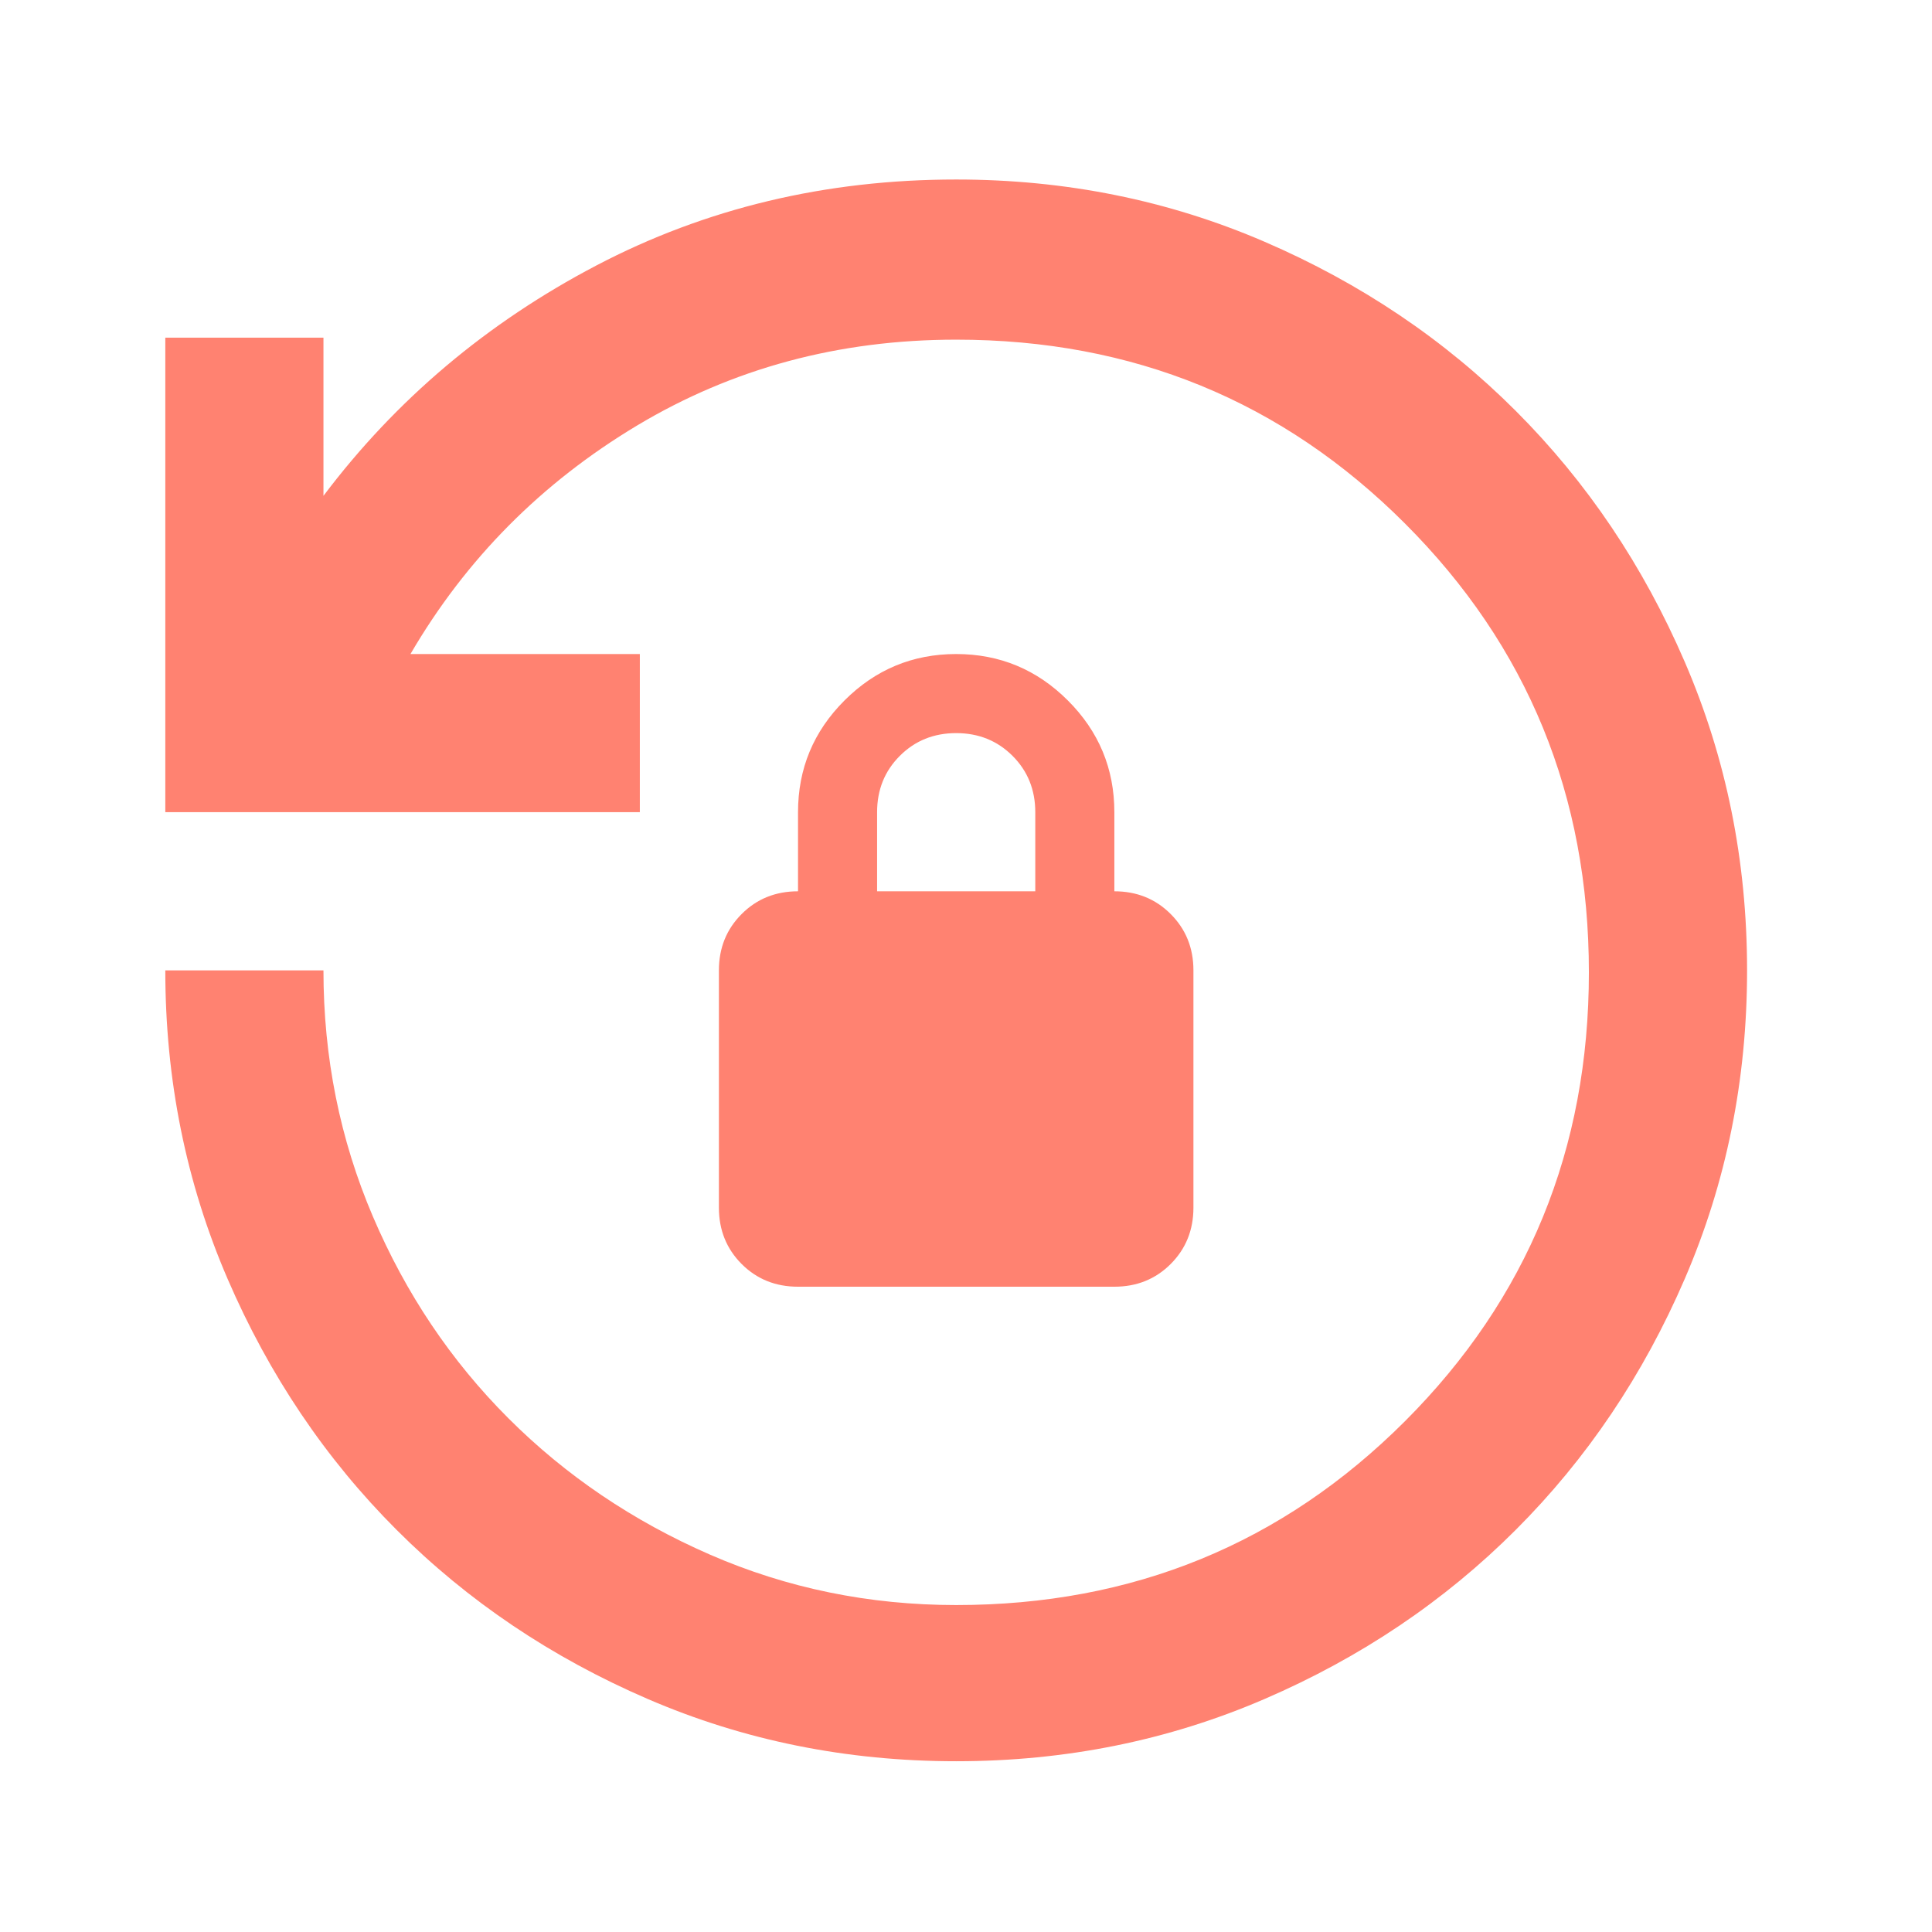 <svg xmlns="http://www.w3.org/2000/svg" width="57" height="57" viewBox="0 0 57 57" fill="none"><mask id="mask0_7504_50" style="mask-type:alpha" maskUnits="userSpaceOnUse" x="0" y="0" width="57" height="57"><rect x="0.21" y="0.629" width="56" height="56" fill="#D9D9D9"></rect></mask><g mask="url(#mask0_7504_50)"><path d="M28.21 51.962C24.982 51.962 21.949 51.35 19.11 50.125C16.271 48.9 13.802 47.237 11.702 45.137C9.602 43.037 7.939 40.568 6.714 37.729C5.489 34.89 4.877 31.857 4.877 28.629H9.543C9.543 31.196 10.03 33.617 11.002 35.892C11.974 38.167 13.306 40.15 14.998 41.842C16.689 43.533 18.673 44.875 20.948 45.867C23.223 46.858 25.643 47.354 28.21 47.354C33.421 47.354 37.835 45.546 41.452 41.929C45.069 38.312 46.877 33.898 46.877 28.687C46.877 23.476 45.069 19.062 41.452 15.446C37.835 11.829 33.421 10.021 28.21 10.021C24.749 10.021 21.609 10.867 18.789 12.558C15.97 14.25 13.743 16.496 12.11 19.296H18.877V23.962H4.877V9.962H9.543V14.629C11.682 11.79 14.366 9.525 17.593 7.833C20.821 6.142 24.36 5.296 28.21 5.296C31.438 5.296 34.471 5.908 37.31 7.133C40.149 8.358 42.618 10.021 44.718 12.121C46.819 14.221 48.481 16.69 49.706 19.529C50.931 22.368 51.544 25.401 51.544 28.629C51.544 31.857 50.931 34.89 49.706 37.729C48.481 40.568 46.819 43.037 44.718 45.137C42.618 47.237 40.149 48.9 37.31 50.125C34.471 51.35 31.438 51.962 28.21 51.962ZM23.544 37.962C22.882 37.962 22.328 37.739 21.881 37.292C21.434 36.844 21.21 36.29 21.21 35.629V28.629C21.21 27.968 21.434 27.414 21.881 26.967C22.328 26.519 22.882 26.296 23.544 26.296V23.962C23.544 22.679 24 21.58 24.914 20.667C25.828 19.753 26.927 19.296 28.21 19.296C29.494 19.296 30.592 19.753 31.506 20.667C32.42 21.58 32.877 22.679 32.877 23.962V26.296C33.538 26.296 34.092 26.519 34.539 26.967C34.986 27.414 35.21 27.968 35.21 28.629V35.629C35.21 36.29 34.986 36.844 34.539 37.292C34.092 37.739 33.538 37.962 32.877 37.962H23.544ZM25.877 26.296H30.544V23.962C30.544 23.301 30.32 22.747 29.873 22.3C29.425 21.853 28.871 21.629 28.21 21.629C27.549 21.629 26.995 21.853 26.548 22.3C26.1 22.747 25.877 23.301 25.877 23.962V26.296Z" fill="#FF8271"></path></g></svg>